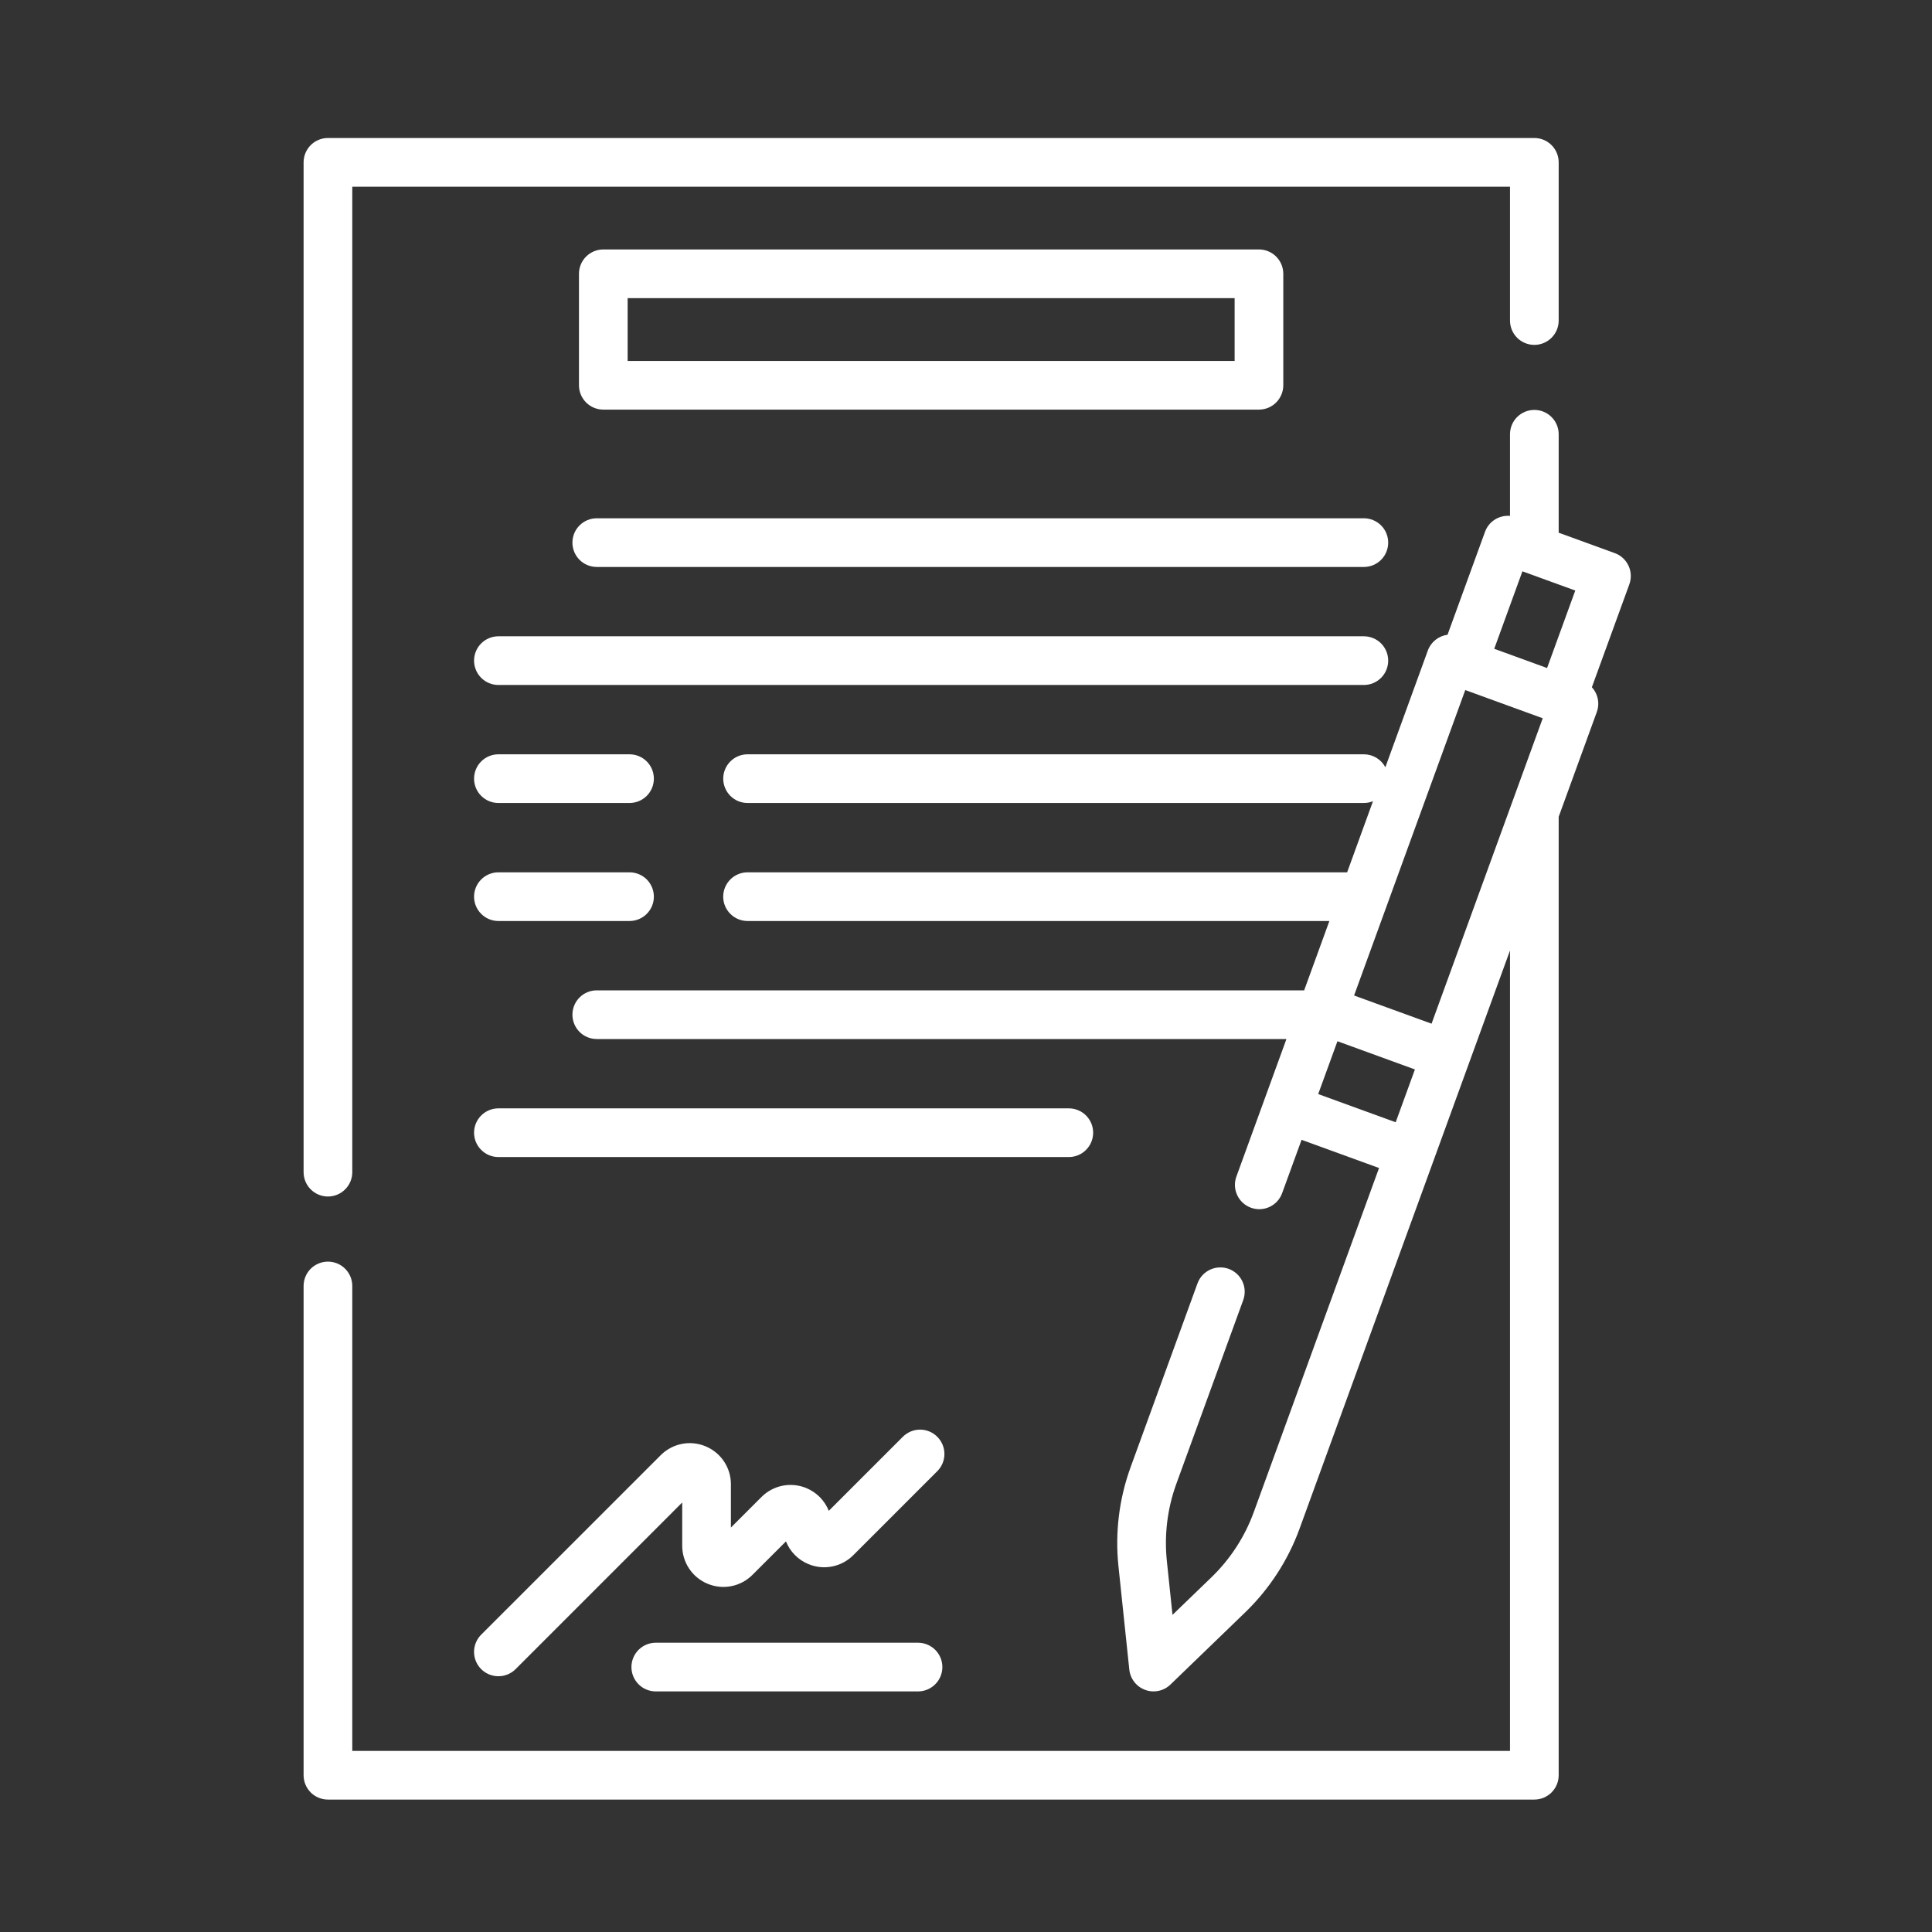 <?xml version="1.0" encoding="UTF-8"?>
<svg xmlns="http://www.w3.org/2000/svg" width="70" height="70" viewBox="0 0 70 70" fill="none">
  <rect x="0" y="0" width="70" height="70" fill="#333333" stroke="none"/>
  <path d="M11.882 43.352C12.116 43.352 12.34 43.259 12.505 43.093C12.671 42.928 12.764 42.704 12.764 42.47V6.764H54.71V11.614C54.71 11.848 54.803 12.072 54.968 12.238C55.134 12.403 55.358 12.496 55.592 12.496C55.826 12.496 56.05 12.403 56.215 12.238C56.381 12.072 56.474 11.848 56.474 11.614V5.882C56.474 5.648 56.381 5.424 56.215 5.258C56.05 5.093 55.826 5 55.592 5H11.882C11.648 5 11.424 5.093 11.258 5.258C11.093 5.424 11 5.648 11 5.882V42.47C11 42.704 11.093 42.928 11.258 43.093C11.424 43.259 11.648 43.352 11.882 43.352Z" fill="white"></path>
  <path d="M21.859 14.841H45.614C45.848 14.841 46.073 14.748 46.238 14.582C46.403 14.417 46.496 14.193 46.496 13.959V9.92C46.496 9.686 46.403 9.462 46.238 9.297C46.073 9.131 45.848 9.038 45.614 9.038H21.859C21.625 9.038 21.401 9.131 21.235 9.297C21.07 9.462 20.977 9.686 20.977 9.92V13.959C20.977 14.193 21.07 14.417 21.235 14.582C21.401 14.748 21.625 14.841 21.859 14.841ZM22.741 10.802H44.733V13.077H22.741V10.802ZM22.809 27.33H18.058C17.824 27.33 17.6 27.423 17.435 27.588C17.269 27.754 17.176 27.978 17.176 28.212C17.176 28.446 17.269 28.67 17.435 28.836C17.6 29.001 17.824 29.094 18.058 29.094H22.809C23.043 29.094 23.267 29.001 23.433 28.836C23.598 28.67 23.691 28.446 23.691 28.212C23.691 27.978 23.598 27.754 23.433 27.588C23.267 27.423 23.043 27.33 22.809 27.33ZM23.691 32.488C23.691 32.254 23.598 32.03 23.433 31.864C23.267 31.699 23.043 31.606 22.809 31.606H18.058C17.824 31.606 17.6 31.699 17.435 31.864C17.269 32.03 17.176 32.254 17.176 32.488C17.176 32.722 17.269 32.946 17.435 33.111C17.6 33.277 17.824 33.37 18.058 33.37H22.809C23.043 33.37 23.267 33.277 23.433 33.111C23.598 32.946 23.691 32.722 23.691 32.488ZM49.415 18.778H21.622C21.388 18.778 21.163 18.871 20.998 19.037C20.832 19.202 20.74 19.426 20.74 19.66C20.74 19.894 20.832 20.118 20.998 20.284C21.163 20.449 21.388 20.542 21.622 20.542H49.415C49.531 20.542 49.646 20.519 49.753 20.475C49.86 20.43 49.957 20.366 50.039 20.284C50.121 20.202 50.186 20.105 50.23 19.997C50.274 19.89 50.297 19.776 50.297 19.66C50.297 19.544 50.274 19.43 50.23 19.323C50.186 19.215 50.121 19.118 50.039 19.036C49.957 18.955 49.86 18.89 49.753 18.845C49.646 18.801 49.531 18.778 49.415 18.778ZM50.297 23.936C50.297 23.702 50.204 23.478 50.039 23.312C49.873 23.147 49.649 23.054 49.415 23.054H18.058C17.824 23.054 17.6 23.147 17.435 23.312C17.269 23.478 17.176 23.702 17.176 23.936C17.176 24.17 17.269 24.394 17.435 24.56C17.6 24.725 17.824 24.818 18.058 24.818H49.415C49.649 24.818 49.873 24.725 50.039 24.56C50.204 24.394 50.297 24.17 50.297 23.936ZM39.607 41.04C39.607 40.806 39.514 40.582 39.349 40.416C39.184 40.251 38.959 40.158 38.725 40.158H18.058C17.824 40.158 17.6 40.251 17.435 40.416C17.269 40.582 17.176 40.806 17.176 41.04C17.176 41.274 17.269 41.498 17.435 41.663C17.6 41.829 17.824 41.922 18.058 41.922H38.725C38.959 41.922 39.184 41.829 39.349 41.663C39.514 41.498 39.607 41.274 39.607 41.04ZM33.262 59.519H23.759C23.526 59.519 23.301 59.612 23.136 59.777C22.971 59.943 22.878 60.167 22.878 60.401C22.878 60.635 22.971 60.859 23.136 61.024C23.301 61.19 23.526 61.283 23.759 61.283H33.262C33.495 61.283 33.72 61.19 33.885 61.024C34.051 60.859 34.144 60.635 34.144 60.401C34.144 60.167 34.051 59.943 33.885 59.777C33.72 59.612 33.495 59.519 33.262 59.519Z" fill="white"></path>
  <path d="M59.004 20.497C58.906 20.285 58.727 20.121 58.507 20.041L56.474 19.301V15.734C56.474 15.5 56.381 15.275 56.215 15.11C56.05 14.945 55.826 14.852 55.592 14.852C55.358 14.852 55.134 14.945 54.968 15.11C54.803 15.275 54.71 15.5 54.71 15.734V18.692C54.322 18.658 53.944 18.885 53.805 19.268L52.447 22.998C52.287 23.019 52.136 23.083 52.01 23.184C51.884 23.285 51.788 23.418 51.733 23.57L50.194 27.799C50.119 27.657 50.007 27.539 49.87 27.456C49.733 27.374 49.576 27.33 49.416 27.33H27.085C26.852 27.33 26.627 27.423 26.462 27.588C26.297 27.754 26.204 27.978 26.204 28.212C26.204 28.446 26.297 28.67 26.462 28.836C26.627 29.001 26.852 29.094 27.085 29.094H49.416C49.533 29.094 49.644 29.071 49.746 29.029L48.809 31.606H27.085C26.852 31.606 26.627 31.699 26.462 31.864C26.296 32.03 26.203 32.254 26.203 32.488C26.203 32.722 26.296 32.946 26.462 33.111C26.627 33.277 26.852 33.37 27.085 33.37H48.166L47.252 35.882H21.622C21.388 35.882 21.163 35.975 20.998 36.14C20.833 36.306 20.74 36.53 20.74 36.764C20.74 36.998 20.833 37.222 20.998 37.388C21.163 37.553 21.388 37.646 21.622 37.646H46.61L44.797 42.628C44.717 42.848 44.727 43.09 44.826 43.302C44.925 43.514 45.104 43.678 45.324 43.758C45.544 43.838 45.786 43.828 45.998 43.729C46.21 43.63 46.374 43.451 46.454 43.231L47.158 41.298L49.965 42.319L45.426 54.789C45.101 55.68 44.578 56.486 43.896 57.145L42.482 58.51L42.277 56.556C42.179 55.613 42.296 54.659 42.619 53.767L45.045 47.103C45.084 46.995 45.102 46.879 45.097 46.763C45.092 46.648 45.064 46.534 45.015 46.429C44.966 46.324 44.897 46.23 44.812 46.152C44.726 46.074 44.626 46.013 44.517 45.973C44.409 45.934 44.293 45.916 44.177 45.921C44.062 45.926 43.948 45.954 43.843 46.003C43.738 46.052 43.644 46.121 43.566 46.206C43.487 46.291 43.427 46.392 43.387 46.5L40.962 53.164C40.547 54.308 40.397 55.531 40.523 56.741L40.917 60.493C40.935 60.657 40.998 60.813 41.1 60.943C41.201 61.074 41.338 61.172 41.493 61.229C41.648 61.285 41.816 61.297 41.978 61.263C42.139 61.229 42.288 61.15 42.407 61.035L45.121 58.414C45.995 57.568 46.666 56.535 47.084 55.392L54.71 34.439V63.438H12.764V46.593C12.764 46.359 12.671 46.134 12.505 45.969C12.34 45.804 12.116 45.711 11.882 45.711C11.648 45.711 11.424 45.804 11.258 45.969C11.093 46.134 11 46.359 11 46.593V64.32C11 64.554 11.093 64.778 11.258 64.944C11.424 65.109 11.648 65.202 11.882 65.202H55.592C55.826 65.202 56.05 65.109 56.215 64.944C56.381 64.778 56.474 64.554 56.474 64.32V29.594L57.855 25.798C57.935 25.578 57.925 25.336 57.826 25.124C57.788 25.042 57.737 24.967 57.676 24.901L59.034 21.171C59.073 21.062 59.091 20.947 59.086 20.831C59.081 20.715 59.053 20.602 59.004 20.497ZM55.16 20.7L57.075 21.396L56.053 24.204L54.139 23.507L55.16 20.7ZM53.089 25.002L55.896 26.024L51.868 37.09L49.061 36.069L53.089 25.002ZM50.568 40.662L47.761 39.64L48.458 37.726L51.265 38.748L50.568 40.662Z" fill="white"></path>
  <path d="M33.959 52.057C33.794 51.891 33.57 51.798 33.336 51.798C33.102 51.798 32.878 51.891 32.712 52.057L30.029 54.74C29.955 54.555 29.845 54.387 29.705 54.245C29.565 54.104 29.398 53.992 29.215 53.916C28.942 53.803 28.642 53.773 28.353 53.83C28.064 53.888 27.798 54.03 27.59 54.239L26.482 55.347V53.779C26.483 53.484 26.396 53.196 26.232 52.95C26.068 52.705 25.835 52.514 25.562 52.402C25.29 52.288 24.99 52.258 24.701 52.316C24.411 52.374 24.146 52.516 23.938 52.725L17.434 59.228C17.311 59.351 17.227 59.508 17.193 59.679C17.159 59.85 17.177 60.028 17.243 60.189C17.31 60.35 17.423 60.488 17.568 60.585C17.713 60.681 17.884 60.733 18.058 60.733C18.174 60.733 18.289 60.711 18.396 60.666C18.503 60.622 18.6 60.557 18.682 60.475L24.718 54.438V56.006C24.718 56.301 24.805 56.589 24.969 56.835C25.133 57.08 25.366 57.271 25.639 57.383C25.911 57.497 26.211 57.526 26.5 57.469C26.79 57.411 27.055 57.269 27.263 57.06L28.477 55.847C28.55 56.032 28.66 56.2 28.8 56.341C28.94 56.483 29.107 56.595 29.291 56.67C29.563 56.784 29.863 56.814 30.152 56.756C30.442 56.699 30.707 56.556 30.916 56.347L33.959 53.304C34.041 53.222 34.106 53.125 34.151 53.018C34.195 52.911 34.218 52.796 34.218 52.68C34.218 52.564 34.195 52.45 34.151 52.343C34.106 52.236 34.041 52.139 33.959 52.057Z" fill="white"></path>
</svg>

